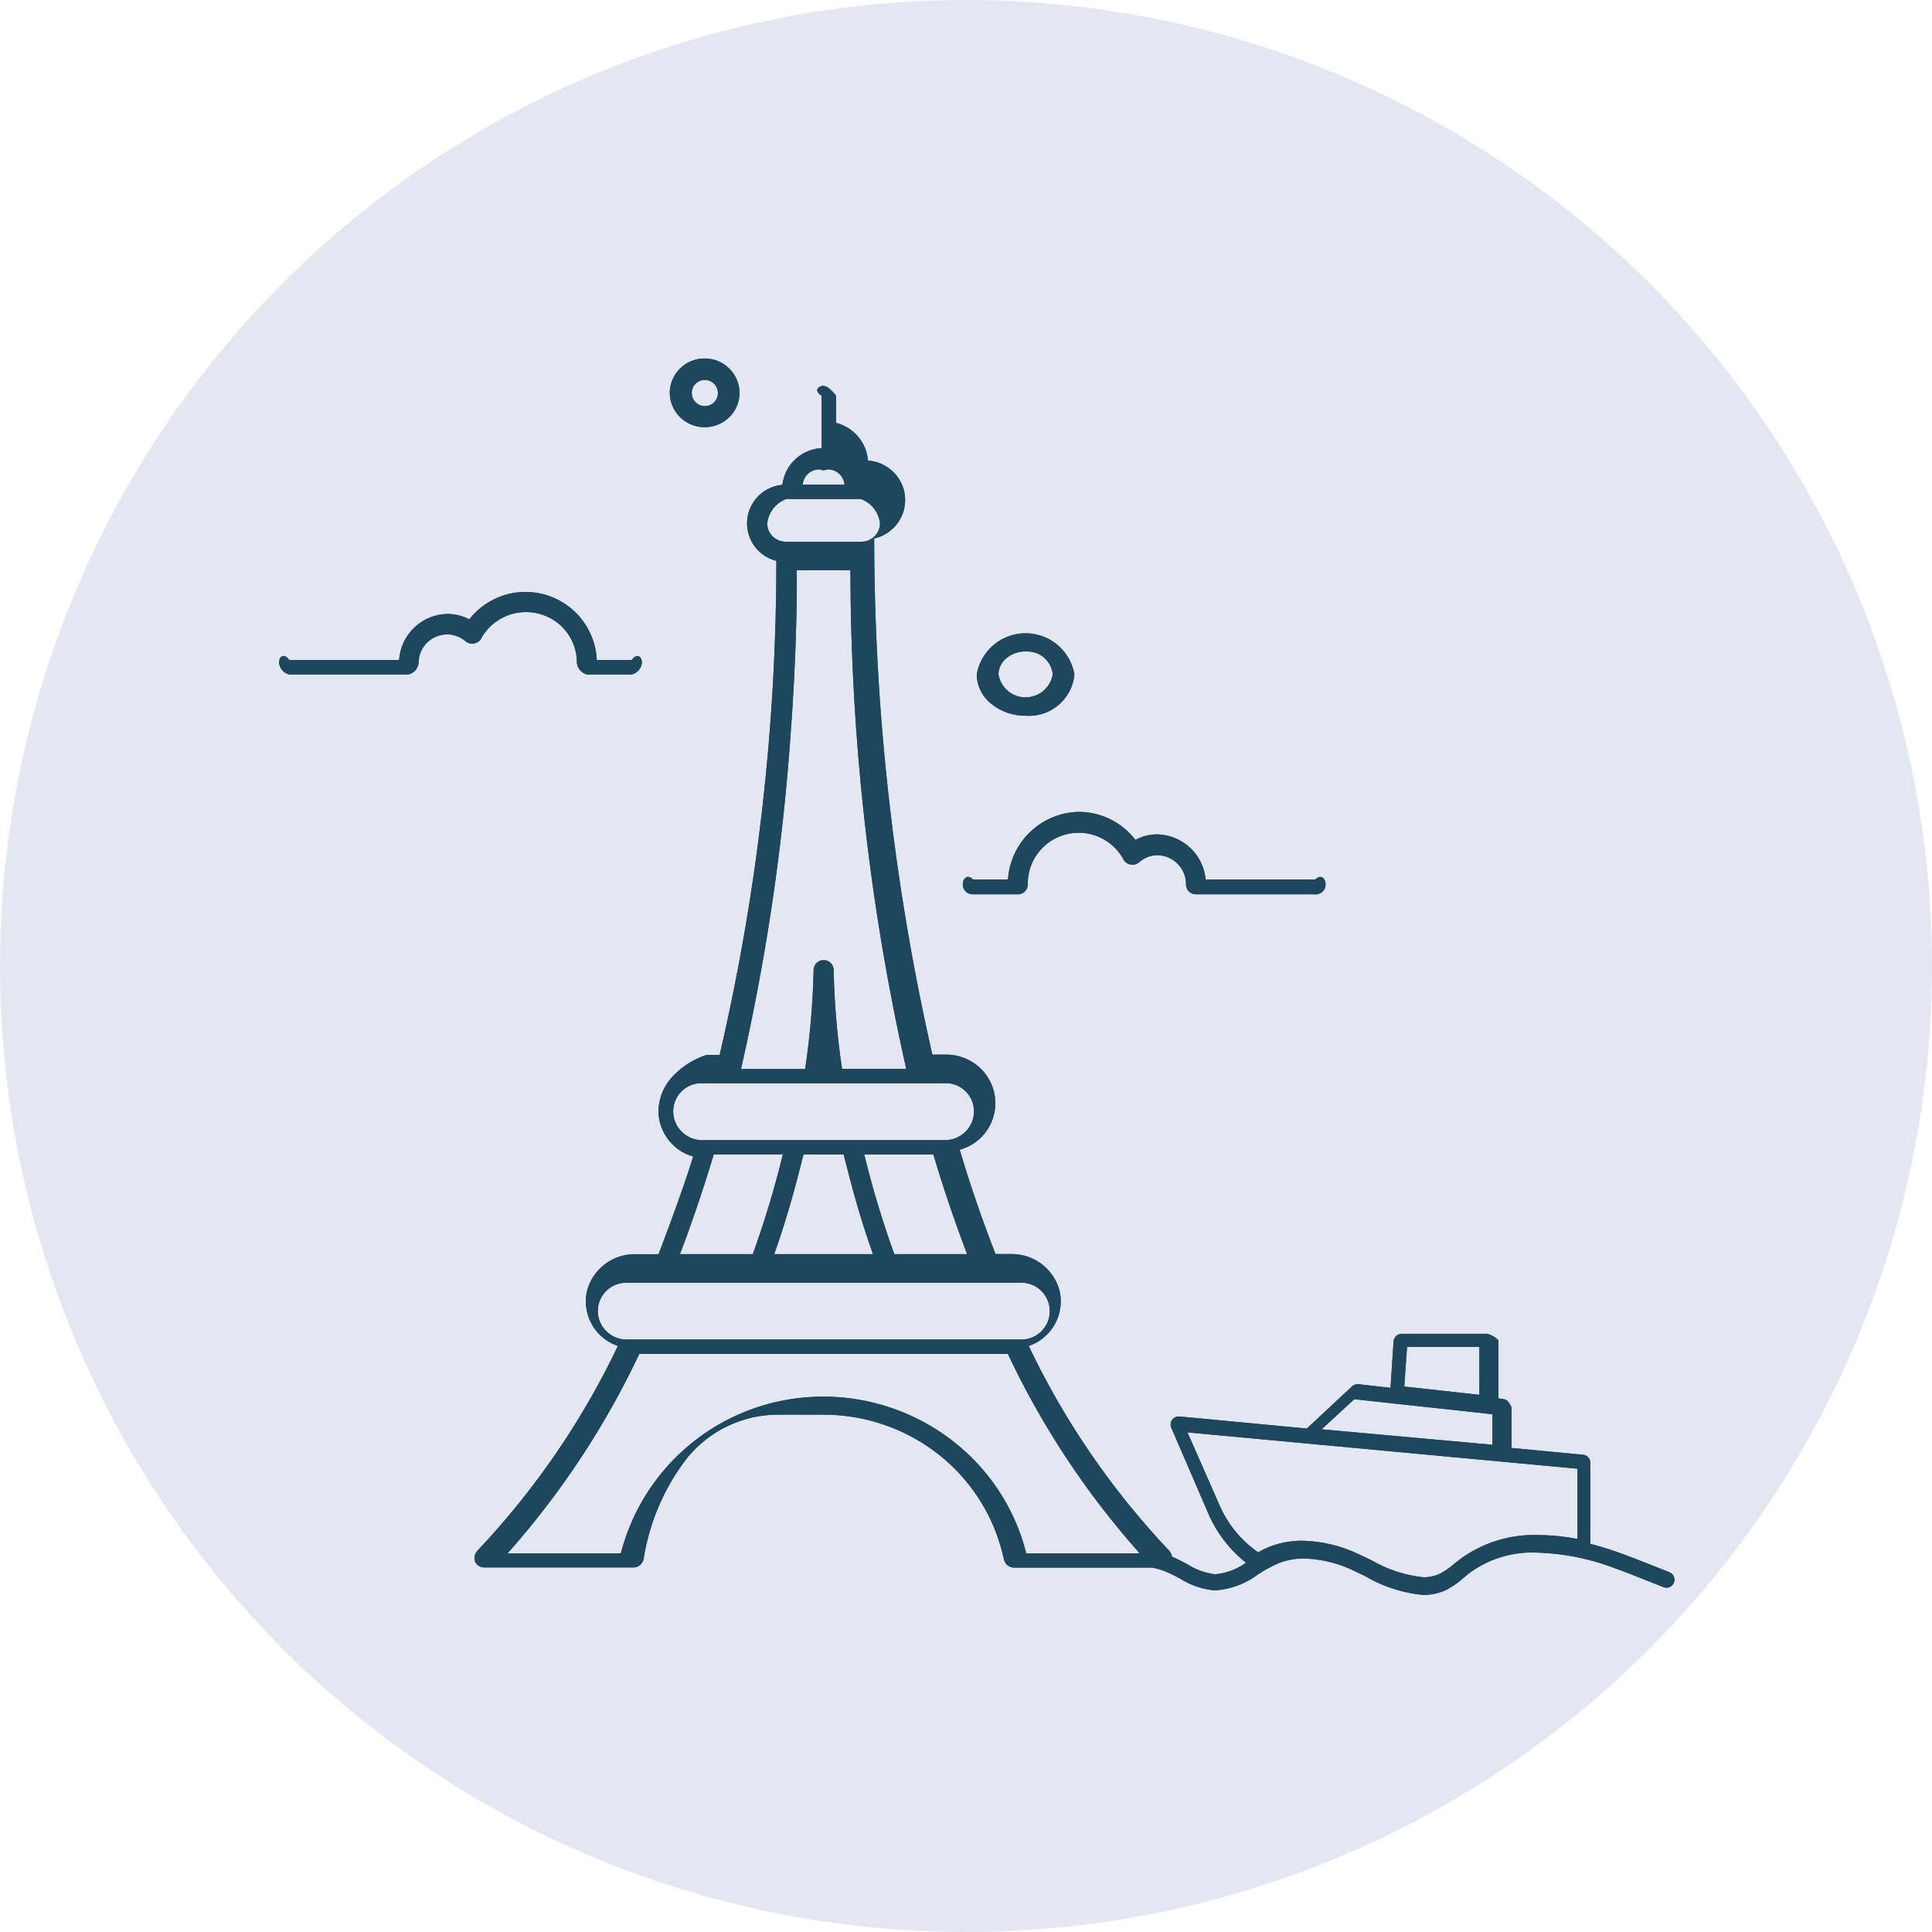<svg xmlns="http://www.w3.org/2000/svg" xmlns:xlink="http://www.w3.org/1999/xlink" width="90" height="90" viewBox="0 0 90 90"><defs><style>.a{fill:#20485f;}.b{fill:#e4e7f1;}.c{clip-path:url(#a);}.d{fill:#1e475e;}</style><clipPath id="a"><path class="a" d="M53.309,57.6a6.55,6.55,0,0,1-2.707-.874q-.273-.133-.536-.257a5.671,5.671,0,0,0-2.307-.567,3.186,3.186,0,0,0-1.227.23,6.5,6.5,0,0,0-.914.5,3.8,3.8,0,0,1-1.969.752l-.1,0a3.659,3.659,0,0,1-1.585-.553l-.006,0-.03-.016c-.183-.1-.355-.189-.531-.267a3.3,3.3,0,0,0-.725-.223H34.228a.452.452,0,0,1-.175-.037.18.18,0,0,1-.037-.021.433.433,0,0,1-.1-.069.326.326,0,0,1-.04-.044.445.445,0,0,1-.061-.088A.309.309,0,0,1,33.786,56a.226.226,0,0,1-.018-.048,8.466,8.466,0,0,0-2.976-4.844A8.671,8.671,0,0,0,25.387,49.2H23.379a5.474,5.474,0,0,0-4.355,2,10.284,10.284,0,0,0-2.045,4.746.329.329,0,0,1-.019.048.364.364,0,0,1-.026.065.468.468,0,0,1-.061.088.187.187,0,0,1-.04.044.65.65,0,0,1-.1.069l-.04.021a.47.47,0,0,1-.173.037H9.555a.473.473,0,0,1-.177-.035.7.7,0,0,1-.089-.055.415.415,0,0,1-.059-.039.493.493,0,0,1-.091-.129.13.13,0,0,0-.014-.021V56a.4.4,0,0,1-.026-.131.282.282,0,0,1,.014-.062.46.46,0,0,1,.023-.111.368.368,0,0,1,.063-.1.3.3,0,0,1,.032-.048A37.168,37.168,0,0,0,15.784,46a2.194,2.194,0,0,1-1.446-2.534,2.294,2.294,0,0,1,2.241-1.74h1.1c.009-.024,1.117-2.911,1.611-4.552a2.217,2.217,0,0,1-1.616-2.109,2.4,2.4,0,0,1,.656-1.613,3.753,3.753,0,0,1,1.583-1.01h.612A101.434,101.434,0,0,0,23.166,9.427a1.8,1.8,0,0,1,.28-3.54,1.938,1.938,0,0,1,1.83-1.711V1.741c-.159-.105-.23-.215-.2-.309a.29.29,0,0,1,.29-.151c.259,0,.58.456.583.461V3a1.978,1.978,0,0,1,1.485,1.755,1.882,1.882,0,0,1,1.181.532,1.824,1.824,0,0,1,.19,2.394,1.87,1.87,0,0,1-1.083.706,108.837,108.837,0,0,0,2.709,24.04h.645a2.31,2.31,0,0,1,1.5.553,2.246,2.246,0,0,1-.869,3.879c.466,1.575,1.027,3.211,1.667,4.86h.75a2.3,2.3,0,0,1,2.243,1.742A2.2,2.2,0,0,1,34.921,46a37,37,0,0,0,6.551,9.545c.015.017.03.035.03.048a.623.623,0,0,1,.066.1.578.578,0,0,1,.021.111l0,.008.105.044c.215.1.426.209.612.309a3.125,3.125,0,0,0,1.271.468h.04a2.867,2.867,0,0,0,1.428-.536,5.909,5.909,0,0,1-1.76-2.3l-1.722-3.988a.376.376,0,0,1,.345-.525l.033,0,5.937.563,2.107-1.966a.385.385,0,0,1,.26-.1l.037,0,1.492.169.144-2.165a.381.381,0,0,1,.38-.351h3.985a1.077,1.077,0,0,1,.522.306v2.7l.271.044c.191.021.338.37.339.374v1.893l3.325.316a.374.374,0,0,1,.344.372v3.78c.456.117.92.26,1.378.425.553.2,1.116.422,1.546.594l.751.3a.373.373,0,0,1-.261.7l-.755-.3c-.47-.187-1-.4-1.522-.586a11.037,11.037,0,0,0-3.674-.727,4.911,4.911,0,0,0-3.081.942c-.067.051-.132.105-.194.158l-.076.064a4.307,4.307,0,0,1-.755.54,2.431,2.431,0,0,1-1.111.269Zm-2.985-1.884c.192.085.387.18.56.264a6.108,6.108,0,0,0,2.421.795,1.748,1.748,0,0,0,.808-.184,3.555,3.555,0,0,0,.636-.449c.058-.041.116-.088.173-.133s.085-.068.129-.1a5.806,5.806,0,0,1,3.6-1.1,10.019,10.019,0,0,1,1.836.181V51.718l-18.17-1.692,1.5,3.408a5.171,5.171,0,0,0,1.791,2.178,4.564,4.564,0,0,1,.511-.248,4.111,4.111,0,0,1,1.55-.291A6.421,6.421,0,0,1,50.324,55.716ZM25.366,48.36h0v0a9.829,9.829,0,0,1,5.993,2.049,9.66,9.66,0,0,1,2.148,2.306,9.539,9.539,0,0,1,1.3,2.946h5.286A38.856,38.856,0,0,1,33.95,46.37H16.781a39.07,39.07,0,0,1-6.138,9.291h5.278a9.721,9.721,0,0,1,9.442-7.3Zm23.2,1.522,7.956.72V49.18l-6.433-.7Zm3.85-1.992,3.5.386V46.041h-3.37ZM34.627,45.7a1.324,1.324,0,0,0-.066-2.647H16.187a1.331,1.331,0,0,0-1.248.841,1.316,1.316,0,0,0,.121,1.194,1.353,1.353,0,0,0,1.047.612.449.449,0,0,1,.074-.006.454.454,0,0,1,.074.006H34.475a.47.47,0,0,1,.075-.006A.483.483,0,0,1,34.627,45.7ZM28.66,41.724h3.392c-.579-1.522-1.108-3.086-1.573-4.646h-3.22A45.341,45.341,0,0,0,28.66,41.724Zm-5.594,0h4.6c-.622-1.76-.972-3.09-1.366-4.646H24.431C24.084,38.444,23.725,39.857,23.066,41.724Zm-4.392,0h3.395a45.535,45.535,0,0,0,1.4-4.646H20.25C19.767,38.682,19.237,40.245,18.674,41.724Zm-.149-7.29a1.33,1.33,0,0,0,.023,1.322,1.369,1.369,0,0,0,1.162.659H31.022a1.371,1.371,0,0,0,1.161-.658,1.334,1.334,0,0,0,.026-1.32,1.315,1.315,0,0,0-1.154-.678H19.677A1.313,1.313,0,0,0,18.525,34.434Zm7.31-5.945a35.982,35.982,0,0,0,.392,4.607h2.989a106.41,106.41,0,0,1-2.6-23.234h-2.5c.009.812.011,3.788-.309,7.951A102.242,102.242,0,0,1,21.518,33.1h2.988a36.366,36.366,0,0,0,.395-4.607.467.467,0,0,1,.934,0ZM27.1,8.535h.027a.869.869,0,0,0,.605-.243.85.85,0,0,0,.261-.619A1.371,1.371,0,0,0,27.1,6.543h-3.46a1.37,1.37,0,0,0-.9,1.131A.851.851,0,0,0,23,8.293a.864.864,0,0,0,.6.242H27.1ZM24.39,5.88h1.952a.781.781,0,0,0-.719-.713.732.732,0,0,0-.257.049.735.735,0,0,0-.257-.049A.78.78,0,0,0,24.39,5.88ZM48.272,24.959H42.725a.453.453,0,0,1-.34-.13.459.459,0,0,1-.137-.339,1.346,1.346,0,0,0-1.341-1.351,1.291,1.291,0,0,0-.845.332.48.48,0,0,1-.728-.137,2.372,2.372,0,0,0-4.457,1.157.459.459,0,0,1-.137.339.452.452,0,0,1-.339.13H32.327a.452.452,0,0,1-.339-.13.459.459,0,0,1-.137-.339c0-.267.212-.486.477-.224h1.627a3.377,3.377,0,0,1,3.312-3.147,3.332,3.332,0,0,1,2.624,1.305,2.171,2.171,0,0,1,1.017-.257,2.315,2.315,0,0,1,2.255,2.1h5.111c.27-.26.477-.041.477.226a.459.459,0,0,1-.137.339.454.454,0,0,1-.317.13ZM33.167,16.077A1.77,1.77,0,0,1,32.5,14.72a2.308,2.308,0,0,1,4.55,0,2.123,2.123,0,0,1-2.275,1.92A2.486,2.486,0,0,1,33.167,16.077Zm.713-2.116a.993.993,0,0,0-.368.758,1.282,1.282,0,0,0,2.528,0,1.179,1.179,0,0,0-1.264-1.067v-.006A1.4,1.4,0,0,0,33.879,13.962Zm-19.53.759a.624.624,0,0,1-.477-.555A2.339,2.339,0,0,0,12.1,11.888a2.391,2.391,0,0,0-2.68,1.138l0,.012a.476.476,0,0,1-.332.237.484.484,0,0,1-.4-.1,1.311,1.311,0,0,0-.845-.323,1.352,1.352,0,0,0-.948.385,1.3,1.3,0,0,0-.393.931.619.619,0,0,1-.477.552H.477A.621.621,0,0,1,0,14.165c0-.263.212-.473.477-.122H5.592A2.3,2.3,0,0,1,7.844,11.9a2.228,2.228,0,0,1,1.018.251A3.324,3.324,0,0,1,14.8,14.045h1.625c.26-.349.477-.141.477.12a.624.624,0,0,1-.477.555ZM19.826,3.2A1.619,1.619,0,0,1,18.2,1.608,1.615,1.615,0,0,1,19.816,0h.009A1.616,1.616,0,0,1,21.45,1.591a1.577,1.577,0,0,1-.469,1.134,1.624,1.624,0,0,1-1.146.475Zm-.6-1.6a.609.609,0,1,0,.609-.6A.6.6,0,0,0,19.226,1.6Z" transform="translate(0 0)"/></clipPath></defs><circle class="b" cx="45" cy="45" r="45"/><g transform="translate(13 13.5)"><g transform="translate(0 3.2)"><path class="a" d="M53.309,57.6a6.55,6.55,0,0,1-2.707-.874q-.273-.133-.536-.257a5.671,5.671,0,0,0-2.307-.567,3.186,3.186,0,0,0-1.227.23,6.5,6.5,0,0,0-.914.5,3.8,3.8,0,0,1-1.969.752l-.1,0a3.659,3.659,0,0,1-1.585-.553l-.006,0-.03-.016c-.183-.1-.355-.189-.531-.267a3.3,3.3,0,0,0-.725-.223H34.228a.452.452,0,0,1-.175-.037.18.18,0,0,1-.037-.021.433.433,0,0,1-.1-.069.326.326,0,0,1-.04-.044.445.445,0,0,1-.061-.088A.309.309,0,0,1,33.786,56a.226.226,0,0,1-.018-.048,8.466,8.466,0,0,0-2.976-4.844A8.671,8.671,0,0,0,25.387,49.2H23.379a5.474,5.474,0,0,0-4.355,2,10.284,10.284,0,0,0-2.045,4.746.329.329,0,0,1-.019.048.364.364,0,0,1-.026.065.468.468,0,0,1-.061.088.187.187,0,0,1-.04.044.65.65,0,0,1-.1.069l-.04.021a.47.47,0,0,1-.173.037H9.555a.473.473,0,0,1-.177-.035.7.7,0,0,1-.089-.055.415.415,0,0,1-.059-.039.493.493,0,0,1-.091-.129.13.13,0,0,0-.014-.021V56a.4.4,0,0,1-.026-.131.282.282,0,0,1,.014-.062.46.46,0,0,1,.023-.111.368.368,0,0,1,.063-.1.3.3,0,0,1,.032-.048A37.168,37.168,0,0,0,15.784,46a2.194,2.194,0,0,1-1.446-2.534,2.294,2.294,0,0,1,2.241-1.74h1.1c.009-.024,1.117-2.911,1.611-4.552a2.217,2.217,0,0,1-1.616-2.109,2.4,2.4,0,0,1,.656-1.613,3.753,3.753,0,0,1,1.583-1.01h.612A101.434,101.434,0,0,0,23.166,9.427a1.8,1.8,0,0,1,.28-3.54,1.938,1.938,0,0,1,1.83-1.711V1.741c-.159-.105-.23-.215-.2-.309a.29.29,0,0,1,.29-.151c.259,0,.58.456.583.461V3a1.978,1.978,0,0,1,1.485,1.755,1.882,1.882,0,0,1,1.181.532,1.824,1.824,0,0,1,.19,2.394,1.87,1.87,0,0,1-1.083.706,108.837,108.837,0,0,0,2.709,24.04h.645a2.31,2.31,0,0,1,1.5.553,2.246,2.246,0,0,1-.869,3.879c.466,1.575,1.027,3.211,1.667,4.86h.75a2.3,2.3,0,0,1,2.243,1.742A2.2,2.2,0,0,1,34.921,46a37,37,0,0,0,6.551,9.545c.015.017.03.035.03.048a.623.623,0,0,1,.066.1.578.578,0,0,1,.021.111l0,.008.105.044c.215.1.426.209.612.309a3.125,3.125,0,0,0,1.271.468h.04a2.867,2.867,0,0,0,1.428-.536,5.909,5.909,0,0,1-1.76-2.3l-1.722-3.988a.376.376,0,0,1,.345-.525l.033,0,5.937.563,2.107-1.966a.385.385,0,0,1,.26-.1l.037,0,1.492.169.144-2.165a.381.381,0,0,1,.38-.351h3.985a1.077,1.077,0,0,1,.522.306v2.7l.271.044c.191.021.338.37.339.374v1.893l3.325.316a.374.374,0,0,1,.344.372v3.78c.456.117.92.26,1.378.425.553.2,1.116.422,1.546.594l.751.3a.373.373,0,0,1-.261.7l-.755-.3c-.47-.187-1-.4-1.522-.586a11.037,11.037,0,0,0-3.674-.727,4.911,4.911,0,0,0-3.081.942c-.067.051-.132.105-.194.158l-.076.064a4.307,4.307,0,0,1-.755.54,2.431,2.431,0,0,1-1.111.269Zm-2.985-1.884c.192.085.387.18.56.264a6.108,6.108,0,0,0,2.421.795,1.748,1.748,0,0,0,.808-.184,3.555,3.555,0,0,0,.636-.449c.058-.041.116-.088.173-.133s.085-.068.129-.1a5.806,5.806,0,0,1,3.6-1.1,10.019,10.019,0,0,1,1.836.181V51.718l-18.17-1.692,1.5,3.408a5.171,5.171,0,0,0,1.791,2.178,4.564,4.564,0,0,1,.511-.248,4.111,4.111,0,0,1,1.55-.291A6.421,6.421,0,0,1,50.324,55.716ZM25.366,48.36h0v0a9.829,9.829,0,0,1,5.993,2.049,9.66,9.66,0,0,1,2.148,2.306,9.539,9.539,0,0,1,1.3,2.946h5.286A38.856,38.856,0,0,1,33.95,46.37H16.781a39.07,39.07,0,0,1-6.138,9.291h5.278a9.721,9.721,0,0,1,9.442-7.3Zm23.2,1.522,7.956.72V49.18l-6.433-.7Zm3.85-1.992,3.5.386V46.041h-3.37ZM34.627,45.7a1.324,1.324,0,0,0-.066-2.647H16.187a1.331,1.331,0,0,0-1.248.841,1.316,1.316,0,0,0,.121,1.194,1.353,1.353,0,0,0,1.047.612.449.449,0,0,1,.074-.006.454.454,0,0,1,.074.006H34.475a.47.47,0,0,1,.075-.006A.483.483,0,0,1,34.627,45.7ZM28.66,41.724h3.392c-.579-1.522-1.108-3.086-1.573-4.646h-3.22A45.341,45.341,0,0,0,28.66,41.724Zm-5.594,0h4.6c-.622-1.76-.972-3.09-1.366-4.646H24.431C24.084,38.444,23.725,39.857,23.066,41.724Zm-4.392,0h3.395a45.535,45.535,0,0,0,1.4-4.646H20.25C19.767,38.682,19.237,40.245,18.674,41.724Zm-.149-7.29a1.33,1.33,0,0,0,.023,1.322,1.369,1.369,0,0,0,1.162.659H31.022a1.371,1.371,0,0,0,1.161-.658,1.334,1.334,0,0,0,.026-1.32,1.315,1.315,0,0,0-1.154-.678H19.677A1.313,1.313,0,0,0,18.525,34.434Zm7.31-5.945a35.982,35.982,0,0,0,.392,4.607h2.989a106.41,106.41,0,0,1-2.6-23.234h-2.5c.009.812.011,3.788-.309,7.951A102.242,102.242,0,0,1,21.518,33.1h2.988a36.366,36.366,0,0,0,.395-4.607.467.467,0,0,1,.934,0ZM27.1,8.535h.027a.869.869,0,0,0,.605-.243.85.85,0,0,0,.261-.619A1.371,1.371,0,0,0,27.1,6.543h-3.46a1.37,1.37,0,0,0-.9,1.131A.851.851,0,0,0,23,8.293a.864.864,0,0,0,.6.242H27.1ZM24.39,5.88h1.952a.781.781,0,0,0-.719-.713.732.732,0,0,0-.257.049.735.735,0,0,0-.257-.049A.78.78,0,0,0,24.39,5.88ZM48.272,24.959H42.725a.453.453,0,0,1-.34-.13.459.459,0,0,1-.137-.339,1.346,1.346,0,0,0-1.341-1.351,1.291,1.291,0,0,0-.845.332.48.48,0,0,1-.728-.137,2.372,2.372,0,0,0-4.457,1.157.459.459,0,0,1-.137.339.452.452,0,0,1-.339.13H32.327a.452.452,0,0,1-.339-.13.459.459,0,0,1-.137-.339c0-.267.212-.486.477-.224h1.627a3.377,3.377,0,0,1,3.312-3.147,3.332,3.332,0,0,1,2.624,1.305,2.171,2.171,0,0,1,1.017-.257,2.315,2.315,0,0,1,2.255,2.1h5.111c.27-.26.477-.041.477.226a.459.459,0,0,1-.137.339.454.454,0,0,1-.317.13ZM33.167,16.077A1.77,1.77,0,0,1,32.5,14.72a2.308,2.308,0,0,1,4.55,0,2.123,2.123,0,0,1-2.275,1.92A2.486,2.486,0,0,1,33.167,16.077Zm.713-2.116a.993.993,0,0,0-.368.758,1.282,1.282,0,0,0,2.528,0,1.179,1.179,0,0,0-1.264-1.067v-.006A1.4,1.4,0,0,0,33.879,13.962Zm-19.53.759a.624.624,0,0,1-.477-.555A2.339,2.339,0,0,0,12.1,11.888a2.391,2.391,0,0,0-2.68,1.138l0,.012a.476.476,0,0,1-.332.237.484.484,0,0,1-.4-.1,1.311,1.311,0,0,0-.845-.323,1.352,1.352,0,0,0-.948.385,1.3,1.3,0,0,0-.393.931.619.619,0,0,1-.477.552H.477A.621.621,0,0,1,0,14.165c0-.263.212-.473.477-.122H5.592A2.3,2.3,0,0,1,7.844,11.9a2.228,2.228,0,0,1,1.018.251A3.324,3.324,0,0,1,14.8,14.045h1.625c.26-.349.477-.141.477.12a.624.624,0,0,1-.477.555ZM19.826,3.2A1.619,1.619,0,0,1,18.2,1.608,1.615,1.615,0,0,1,19.816,0h.009A1.616,1.616,0,0,1,21.45,1.591a1.577,1.577,0,0,1-.469,1.134,1.624,1.624,0,0,1-1.146.475Zm-.6-1.6a.609.609,0,1,0,.609-.6A.6.6,0,0,0,19.226,1.6Z" transform="translate(0 0)"/><g class="c"><g transform="translate(0 -3.2)"><rect class="d" width="65" height="64"/></g></g></g></g></svg>